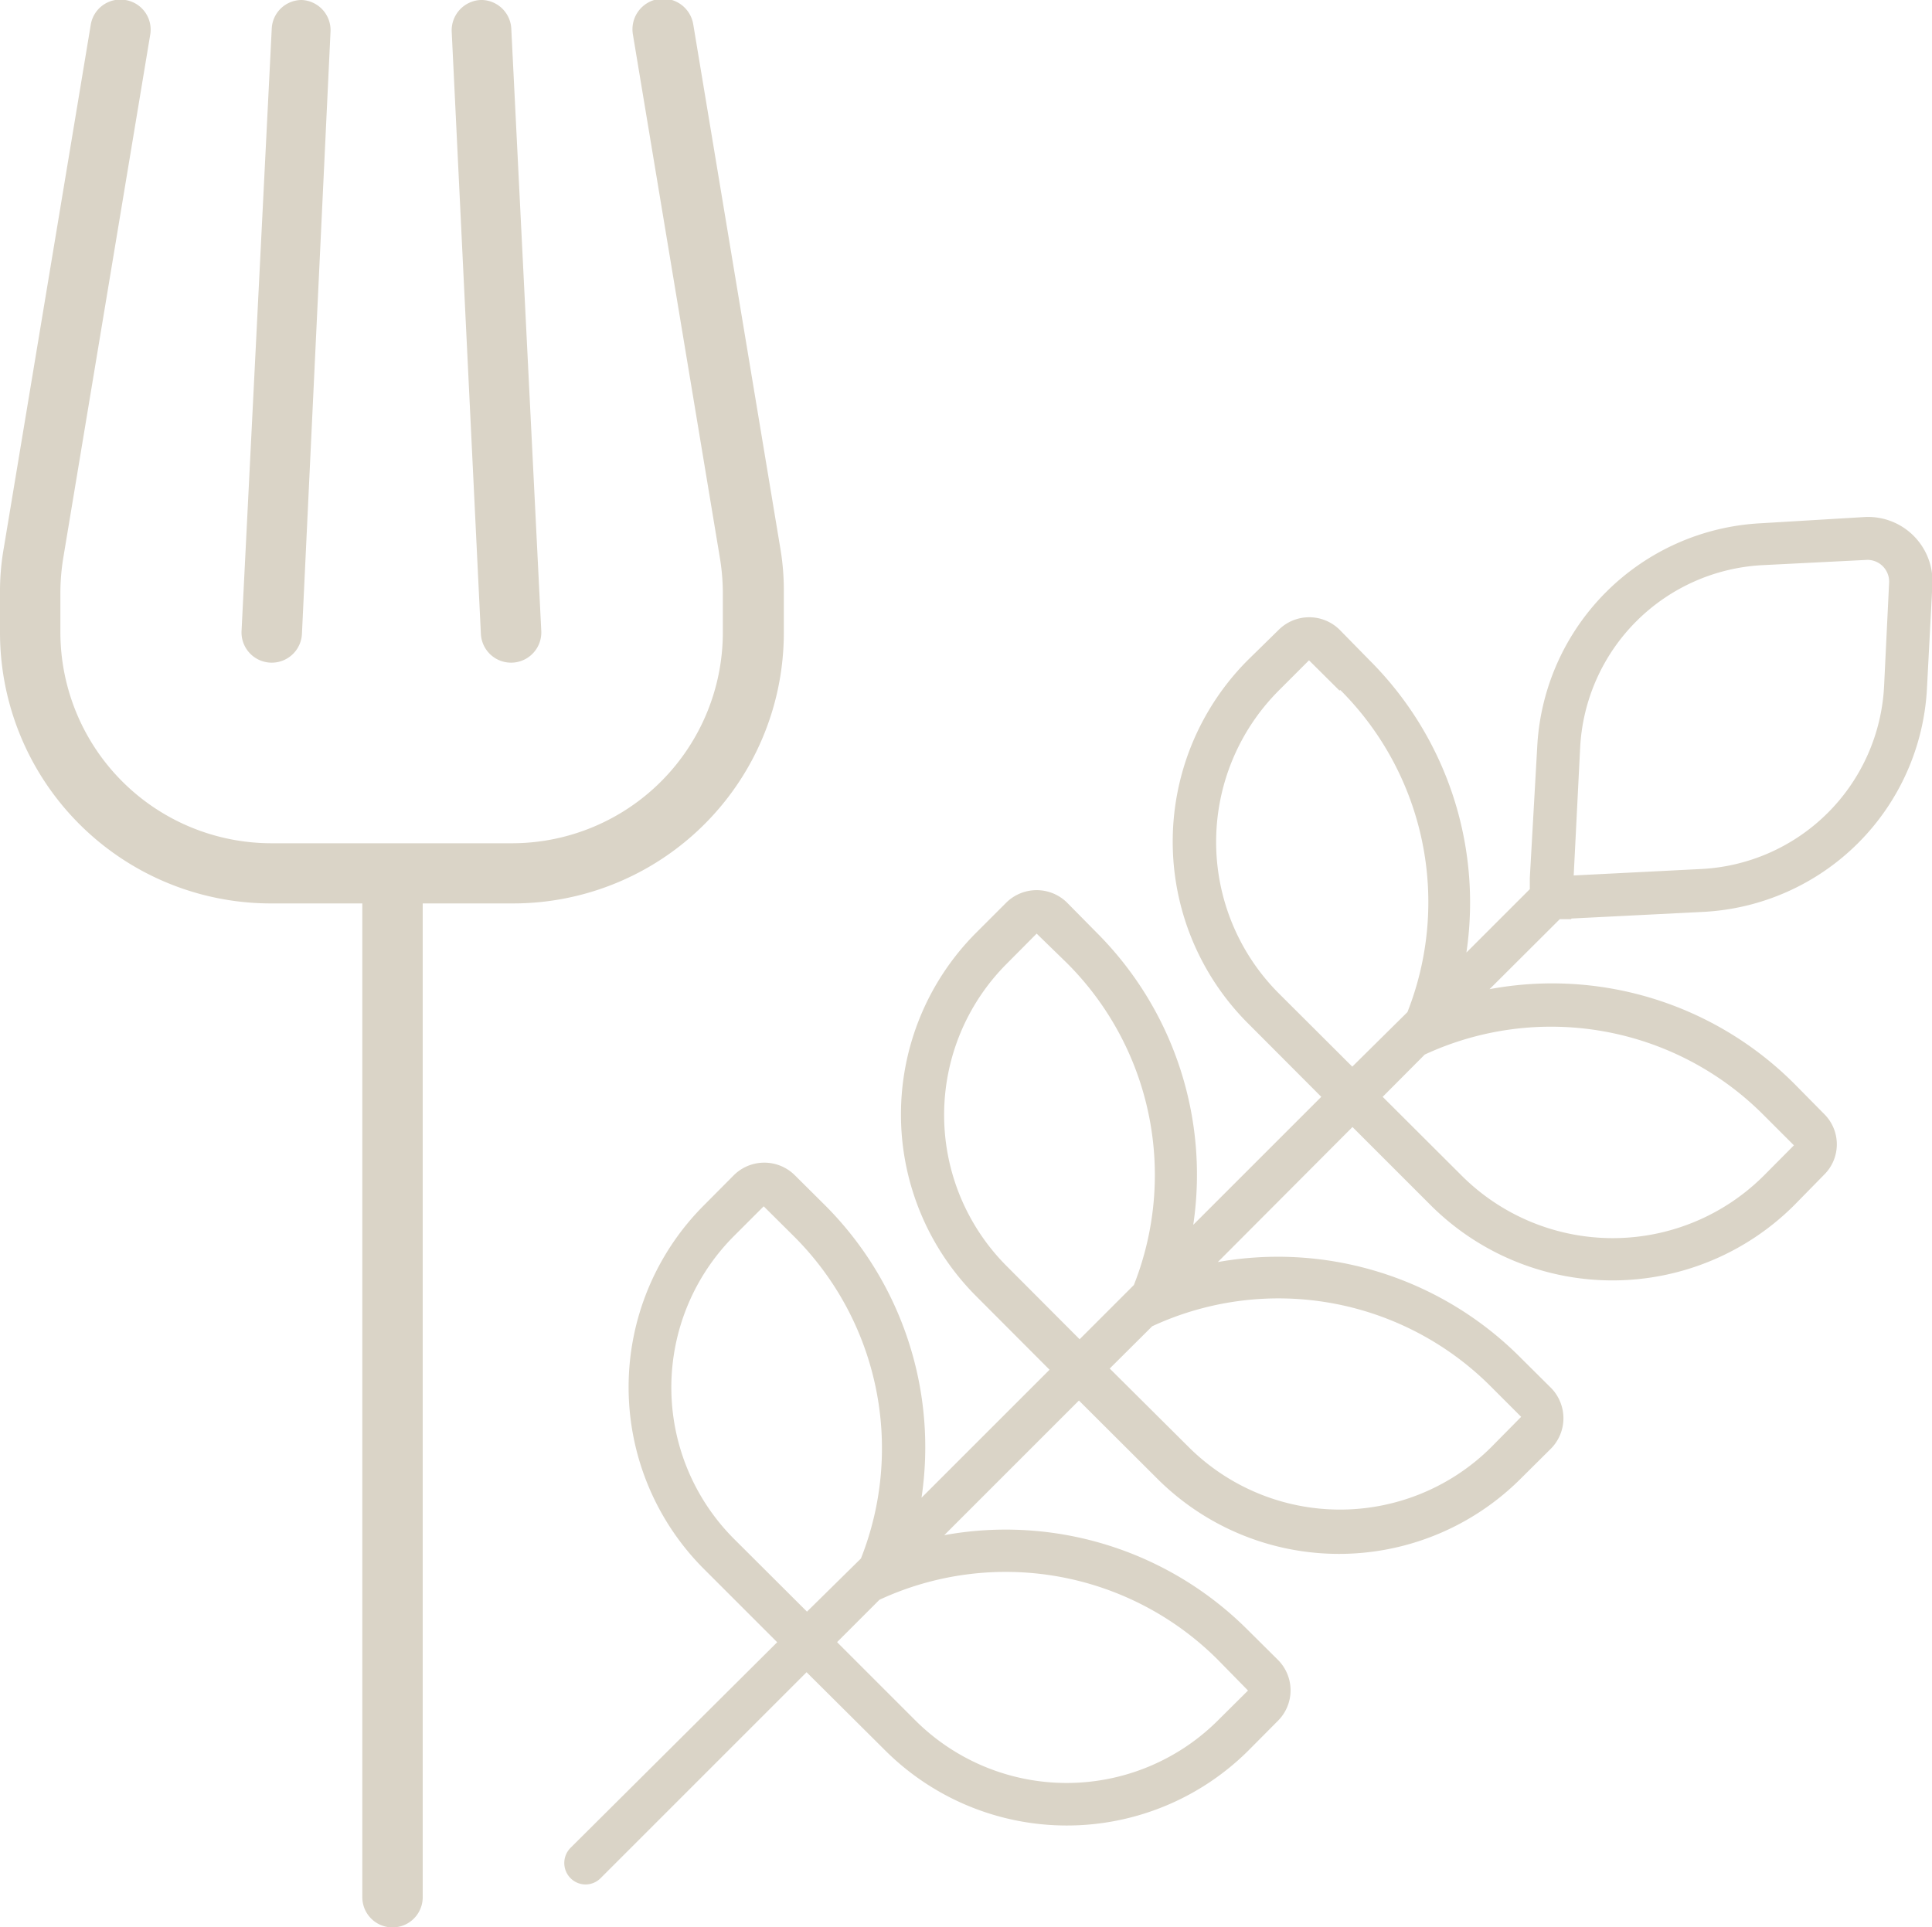 <svg xmlns="http://www.w3.org/2000/svg" viewBox="0 0 95.98 95.76"><defs><style>.cls-1{fill:#dad4c7;}</style></defs><g id="Capa_2" data-name="Capa 2"><g id="Capa_1-2" data-name="Capa 1"><path class="cls-1" d="M6.23,0A1.49,1.49,0,0,1,7.46,1.74l-4.32,26A10.89,10.89,0,0,0,3,29.42v2A10.49,10.49,0,0,0,13.47,41.9h12A10.48,10.48,0,0,0,35.91,31.42v-2a10.89,10.89,0,0,0-.15-1.72l-4.32-26a1.5,1.5,0,0,1,3-.49l4.32,26a12.48,12.48,0,0,1,.18,2.2v2A13.45,13.45,0,0,1,25.44,44.89H21V94.27a1.5,1.5,0,0,1-3,0V44.89H13.47A13.46,13.46,0,0,1,0,31.42v-2a12.33,12.33,0,0,1,.19-2.2l4.32-26A1.49,1.49,0,0,1,6.23,0ZM15,0a1.5,1.5,0,0,1,1.42,1.57L15,31.5a1.5,1.5,0,0,1-3-.15l1.5-29.93A1.49,1.49,0,0,1,15,0Zm8.83,0a1.5,1.5,0,0,1,1.57,1.42l1.49,29.93a1.5,1.5,0,0,1-3,.15L22.44,1.57A1.51,1.51,0,0,1,23.87,0Z"/><path class="cls-1" d="M92.73,27.82a1.08,1.08,0,0,1,1.12,1.12l-.25,5.15a9.58,9.58,0,0,1-9.09,9.09l-6.33.32.32-6.34a9.57,9.57,0,0,1,9.09-9.08l5.16-.26ZM78.07,45.64l6.55-.33A11.73,11.73,0,0,0,95.73,34.2L96,29.05a3.2,3.2,0,0,0-3.35-3.36L87.48,26A11.73,11.73,0,0,0,76.37,37.07L76,43.62l0,.56-3.15,3.15a17,17,0,0,0-4.81-14.52l-1.5-1.53a2.15,2.15,0,0,0-3,0L62,32.79a12.77,12.77,0,0,0,0,18.06l3.64,3.65-6.36,6.36a17,17,0,0,0-4.8-14.52L53,44.84a2.15,2.15,0,0,0-3,0l-1.5,1.5a12.78,12.78,0,0,0,0,18.07l3.64,3.65-6.36,6.36A17,17,0,0,0,41,59.9l-1.53-1.52a2.15,2.15,0,0,0-3,0l-1.5,1.51a12.78,12.78,0,0,0,0,18.07l3.64,3.64L28.34,91.82a1.07,1.07,0,0,0,0,1.5,1.05,1.05,0,0,0,1.5,0L40.07,83.09,44,87A12.78,12.78,0,0,0,62,87l1.5-1.51a2.14,2.14,0,0,0,0-3L62,81a17,17,0,0,0-15.09-4.72l6.69-6.69,3.89,3.88a12.77,12.77,0,0,0,18.06,0l1.51-1.5a2.15,2.15,0,0,0,0-3l-1.51-1.5A17,17,0,0,0,60.5,62.71L67.19,56l3.88,3.88a12.78,12.78,0,0,0,18.07,0l1.49-1.52a2.12,2.12,0,0,0,0-3l-1.5-1.52A17,17,0,0,0,74,49.15l3.49-3.48.56,0ZM68.69,54.5l2.09-2.1a14.9,14.9,0,0,1,16.83,3l1.51,1.51-1.5,1.51a10.62,10.62,0,0,1-15,0L68.69,54.5ZM55.13,68l2.11-2.1a14.9,14.9,0,0,1,16.83,3l1.5,1.5-1.5,1.52a10.65,10.65,0,0,1-15,0L55.13,68ZM41.59,81.59l2.1-2.1a14.9,14.9,0,0,1,16.83,3L62,84l-1.51,1.5a10.64,10.64,0,0,1-15,0l-3.89-3.89Zm25-47.3a14.89,14.89,0,0,1,3.33,16L67.18,53l-3.65-3.64a10.65,10.65,0,0,1,0-15.05l1.5-1.5,1.51,1.5ZM40.09,80.08l-3.65-3.64a10.65,10.65,0,0,1,0-15l1.5-1.5,1.51,1.5a14.87,14.87,0,0,1,3.32,16ZM53.63,66.54,50,62.9a10.63,10.63,0,0,1,0-15l1.5-1.51L53,47.85a14.87,14.87,0,0,1,3.33,16l-2.7,2.7Z"/></g></g></svg>